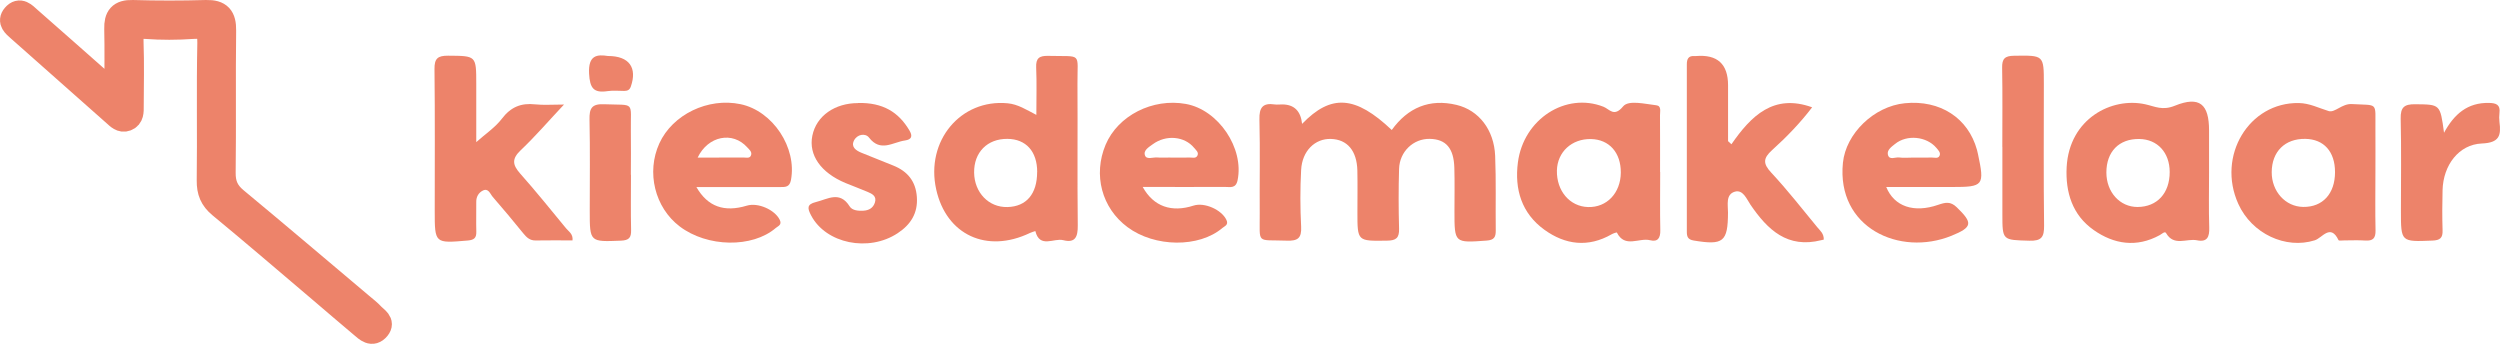 <?xml version="1.0" encoding="UTF-8"?>
<svg id="Laag_1" data-name="Laag 1" xmlns="http://www.w3.org/2000/svg" viewBox="0 0 416.58 57.3">
  <defs>
    <style>
      .cls-1 {
        stroke: #ed836a;
        stroke-miterlimit: 10;
        stroke-width: 4px;
      }

      .cls-1, .cls-2 {
        fill: #ed836a;
      }

      .cls-2 {
        stroke-width: 0px;
      }
    </style>
  </defs>
  <path class="cls-2" d="m216.96,20.65c4.85-5.03,8.9-4.72,14.95,1.01,2.68-3.72,6.29-5.26,10.8-4.18,3.72.89,6.25,4.16,6.43,8.48.17,4.14.05,8.3.1,12.45.01,1.1-.27,1.59-1.52,1.68-5.37.39-5.36.43-5.36-4.9,0-2.41.05-4.82-.02-7.22-.09-3.28-1.4-4.78-4.09-4.83-2.72-.06-5.04,2.11-5.12,5.01-.1,3.32-.09,6.64,0,9.96.04,1.54-.49,1.97-2,1.99-4.95.07-4.94.13-4.94-4.71,0-2.32.04-4.65-.01-6.97-.08-3.31-1.68-5.19-4.41-5.27-2.65-.08-4.79,1.99-4.96,5.16-.17,3.15-.16,6.31,0,9.46.1,1.92-.57,2.4-2.4,2.33-5.17-.19-4.46.69-4.5-4.51-.04-5.23.08-10.46-.05-15.69-.05-1.97.55-2.79,2.53-2.5.41.06.83,0,1.25,0q2.99,0,3.33,3.24Z"/>
  <path class="cls-2" d="m172.69,19.15c0-2.82.08-5.36-.03-7.9-.07-1.57.53-1.98,2.02-1.94,5.74.15,4.83-.7,4.86,4.62.05,7.88-.04,15.76.05,23.64.02,1.87-.4,2.97-2.42,2.45-1.57-.4-3.92,1.42-4.65-1.52-.3.11-.62.18-.9.32-7.2,3.45-13.94.32-15.62-7.26-1.8-8.07,4.07-15.1,11.91-14.35,1.7.16,3.07,1.05,4.79,1.94Zm.14,9.51c0-3.42-1.86-5.5-4.96-5.52-3.35-.03-5.59,2.24-5.55,5.61.04,3.35,2.44,5.83,5.55,5.75,3.17-.08,4.95-2.19,4.95-5.84Z"/>
  <path class="cls-2" d="m395.82,28.92c0,3.15-.05,6.31.02,9.46.03,1.31-.42,1.79-1.72,1.7-1.16-.08-2.33-.02-3.49-.02-.33,0-.9.09-.96-.05-1.34-2.8-2.71-.36-3.95.03-4.85,1.54-10.51-1.1-12.75-6.07-3.61-7.99,1.78-16.96,10.1-16.8,1.79.03,3.33.84,4.97,1.34,1.02.31,2.22-1.27,3.86-1.17,4.48.26,3.88-.43,3.92,4.11.02,2.49,0,4.98,0,7.47Zm-6.73-.23c0-3.42-1.85-5.5-4.95-5.55-3.39-.05-5.58,2.11-5.6,5.54-.02,3.21,2.28,5.76,5.24,5.8,3.25.05,5.31-2.2,5.31-5.8Z"/>
  <path class="cls-2" d="m79.36,23.68c1.51-1.35,3.15-2.43,4.27-3.9,1.48-1.95,3.2-2.65,5.55-2.39,1.38.15,2.8.03,4.8.03-2.62,2.79-4.79,5.32-7.2,7.6-1.5,1.42-1.41,2.42-.12,3.88,2.64,2.97,5.13,6.07,7.66,9.14.44.54,1.2.94,1.08,2.02-2.05,0-4.1-.03-6.14.01-.96.02-1.5-.5-2.05-1.17-1.67-2.06-3.37-4.1-5.11-6.1-.43-.5-.72-1.54-1.69-1.02-.66.35-1.06,1.01-1.05,1.85.02,1.66-.04,3.32.01,4.97.03,1.05-.37,1.39-1.44,1.48-5.49.47-5.49.51-5.49-4.94,0-7.88.05-15.75-.04-23.63-.02-1.77.54-2.24,2.27-2.23,4.69.04,4.69-.04,4.69,4.71v9.67Z"/>
  <path class="cls-2" d="m303.88,39.93c-.23.05-.31.07-.39.09-5.65,1.43-8.94-1.72-11.8-5.9-.63-.93-1.25-2.58-2.61-2.18-1.55.46-1.14,2.18-1.14,3.48-.02,4.89-.78,5.48-5.71,4.66-1.04-.17-1.15-.7-1.15-1.51,0-9.28,0-18.57,0-27.85,0-.9.27-1.45,1.27-1.38.08,0,.17,0,.25,0q5.35-.45,5.35,4.87v9.31c.19.17.38.35.56.52,3.29-4.75,7.03-8.47,13.45-6.16-1.96,2.58-4.24,4.94-6.67,7.13-1.49,1.35-1.56,2.24-.14,3.76,2.71,2.91,5.16,6.05,7.69,9.12.45.54,1.09,1.03,1.06,2.04Z"/>
  <path class="cls-2" d="m276.64,28.65c0,3.24-.05,6.47.02,9.71.03,1.29-.42,2-1.7,1.67-1.83-.47-4.21,1.38-5.54-1.29-.02-.04-.6.14-.87.3-3.91,2.24-7.72,1.76-11.21-.76-3.79-2.74-4.99-6.74-4.41-11.21.94-7.26,8-11.75,14.27-9.28.99.39,1.74,1.79,3.26-.06.91-1.11,3.64-.4,5.53-.19.9.1.61,1.05.62,1.66.02,3.15.01,6.31.01,9.46Zm-6.56.11c.02-3.32-1.92-5.52-4.96-5.59-3.21-.07-5.62,2.15-5.69,5.25-.07,3.38,2.14,5.99,5.18,6.08,3.13.1,5.44-2.33,5.47-5.74Z"/>
  <path class="cls-2" d="m368.1,28.72c0,3.07-.07,6.14.03,9.2.05,1.55-.33,2.47-2.04,2.12-1.72-.35-3.85,1.07-5.16-1.21-.2-.35-.72.17-1.05.35-3.86,2.12-7.64,1.52-11.02-.86-3.53-2.48-4.71-6.28-4.49-10.48.44-8.08,7.53-11.7,13.11-10.46,1.63.36,2.83,1.08,4.91.24,4.17-1.69,5.71-.23,5.71,4.13,0,2.32,0,4.64,0,6.96Zm-6.56-.05c0-3.24-2.03-5.46-5.05-5.51-3.38-.06-5.5,2.1-5.5,5.58,0,3.28,2.25,5.76,5.2,5.75,3.26-.02,5.35-2.29,5.35-5.82Z"/>
  <path class="cls-2" d="m116.04,31.17c1.9,3.29,4.65,4.23,8.4,3.1,1.87-.57,4.68.69,5.49,2.36.41.84-.27,1.03-.65,1.35-3.92,3.37-11.42,3.24-16.02-.25-4.15-3.15-5.59-9.02-3.39-13.84,2.19-4.81,8.12-7.67,13.53-6.53,5.39,1.13,9.42,7.26,8.4,12.64-.23,1.19-.92,1.17-1.78,1.17-3.82,0-7.64,0-11.46,0-.79,0-1.59,0-2.52,0Zm.21-4.91c2.62,0,5.15.01,7.69-.01.45,0,1.07.2,1.23-.46.13-.53-.33-.88-.66-1.24-2.41-2.7-6.52-1.93-8.26,1.71Z"/>
  <path class="cls-2" d="m314.31,31.17c1.33,3.25,4.61,4.36,8.65,2.96,1.2-.41,2.05-.61,3.1.41,2.69,2.61,2.66,3.31-.89,4.75-8.64,3.5-19.17-1.35-18.08-12.17.49-4.86,5.16-9.41,10.33-9.92,5.86-.58,10.54,2.45,12.01,7.78.07.24.11.48.17.72,1.11,5.22.92,5.46-4.32,5.46h-10.97Zm4.36-4.91c1.07,0,2.15.02,3.22-.01.45-.01,1.08.24,1.31-.32.21-.49-.21-.9-.53-1.28-1.63-1.94-4.93-2.27-6.9-.66-.57.46-1.36,1-1.19,1.76.22,1.01,1.23.4,1.88.49.73.1,1.48.02,2.22.02Z"/>
  <path class="cls-2" d="m190.42,31.17c1.82,3.27,4.82,4.27,8.46,3.09,1.83-.59,4.68.69,5.48,2.38.4.84-.29,1.03-.67,1.35-3.89,3.31-11.26,3.24-15.81-.14-4.29-3.18-5.76-8.71-3.65-13.73,2.05-4.86,7.83-7.8,13.37-6.8,5.44.98,9.73,7.38,8.62,12.72-.29,1.4-1.22,1.11-2.07,1.11-4.48.02-8.97,0-13.72,0Zm4.6-4.91c1.07,0,2.14.02,3.21-.01.45-.02,1.06.22,1.31-.35.24-.54-.27-.9-.56-1.26-1.59-1.95-4.69-2.23-6.9-.6-.64.47-1.62,1.02-1.28,1.88.27.71,1.31.27,2,.32.74.06,1.48.01,2.22.01Z"/>
  <path class="cls-1" d="m19.39,15.74c0-4.01.06-7.47-.02-10.93-.05-1.98.61-2.87,2.74-2.81,4.07.12,8.15.12,12.23,0,2.3-.06,3.04.85,3.01,3.09-.1,7.88.02,15.77-.08,23.65-.03,1.93.54,3.25,2.02,4.48,7.03,5.83,13.98,11.74,20.96,17.62.63.53,1.3,1.04,1.86,1.65.57.62,1.74,1.19.9,2.22-1,1.22-1.94.26-2.75-.43-2.29-1.92-4.55-3.87-6.83-5.81-5.57-4.72-11.11-9.49-16.74-14.13-1.43-1.18-1.93-2.44-1.91-4.26.1-7.63-.06-15.27.1-22.9.05-2.28-.67-2.84-2.8-2.69-2.57.18-5.17.19-7.73,0-2.09-.16-2.5.68-2.43,2.54.13,3.56.04,7.13.03,10.7,0,.83.06,1.76-.89,2.13-.82.32-1.41-.32-1.96-.81C13.75,14.33,8.41,9.6,3.08,4.86c-.67-.6-1.57-1.29-.75-2.26.97-1.14,1.81-.16,2.52.47,4.06,3.55,8.09,7.13,12.14,10.7.62.55,1.28,1.05,2.4,1.98Z"/>
  <path class="cls-2" d="m142.96,17.16c4.17-.09,6.76,1.52,8.57,4.56.6,1,.36,1.53-.74,1.69-2.01.28-4.06,2-5.98-.48-.62-.8-2.01-.56-2.52.51-.51,1.06.35,1.65,1.27,2.02,1.77.72,3.54,1.42,5.3,2.13,2.37.95,3.74,2.62,3.92,5.24.19,2.7-1.03,4.6-3.2,6.03-4.85,3.2-11.95,1.72-14.41-2.94-.62-1.18-.78-1.87.78-2.25,1.99-.49,3.99-1.91,5.63.72.43.69,1.44.77,2.29.72.91-.05,1.61-.44,1.91-1.33.36-1.09-.44-1.48-1.22-1.81-1.22-.52-2.46-.97-3.69-1.48-4.09-1.71-6.15-4.65-5.51-7.86.67-3.36,3.81-5.45,7.6-5.45Z"/>
  <path class="cls-2" d="m407.26,22.11c1.68-3.11,3.93-5.04,7.49-4.96,1.21.02,1.92.31,1.74,1.68-.06.49-.06,1,0,1.49.3,2.25,0,3.47-2.93,3.59-3.86.16-6.44,3.63-6.55,7.76-.06,2.23-.07,4.47,0,6.7.05,1.29-.42,1.67-1.71,1.72-5.23.21-5.23.25-5.23-4.94,0-5.13.08-10.27-.04-15.39-.04-1.89.6-2.41,2.42-2.39,4.16.05,4.16-.04,4.8,4.74Z"/>
  <path class="cls-2" d="m333.65,24.48c0-4.39.05-8.79-.03-13.18-.03-1.51.44-1.99,1.98-2.01,4.97-.07,4.97-.14,4.97,4.68,0,7.87-.06,15.75.04,23.62.02,1.91-.42,2.58-2.45,2.52-4.5-.13-4.5-.02-4.5-4.45,0-3.73,0-7.46,0-11.19Z"/>
  <path class="cls-2" d="m105.14,29.13c0,3.07-.05,6.14.02,9.21.03,1.26-.34,1.7-1.68,1.76-5.21.21-5.21.26-5.21-4.97s.07-10.13-.04-15.19c-.04-1.86.35-2.66,2.43-2.57,5.28.21,4.39-.61,4.46,4.54.04,2.41,0,4.81,0,7.22Z"/>
  <path class="cls-2" d="m101.31,9.33c3.59,0,4.88,1.99,3.81,5.08-.21.61-.58.73-1.11.74-.91,0-1.85-.1-2.74.03-2.36.36-2.98-.49-3.11-2.92-.16-3.13,1.38-3.2,3.15-2.93Z"/>
</svg>